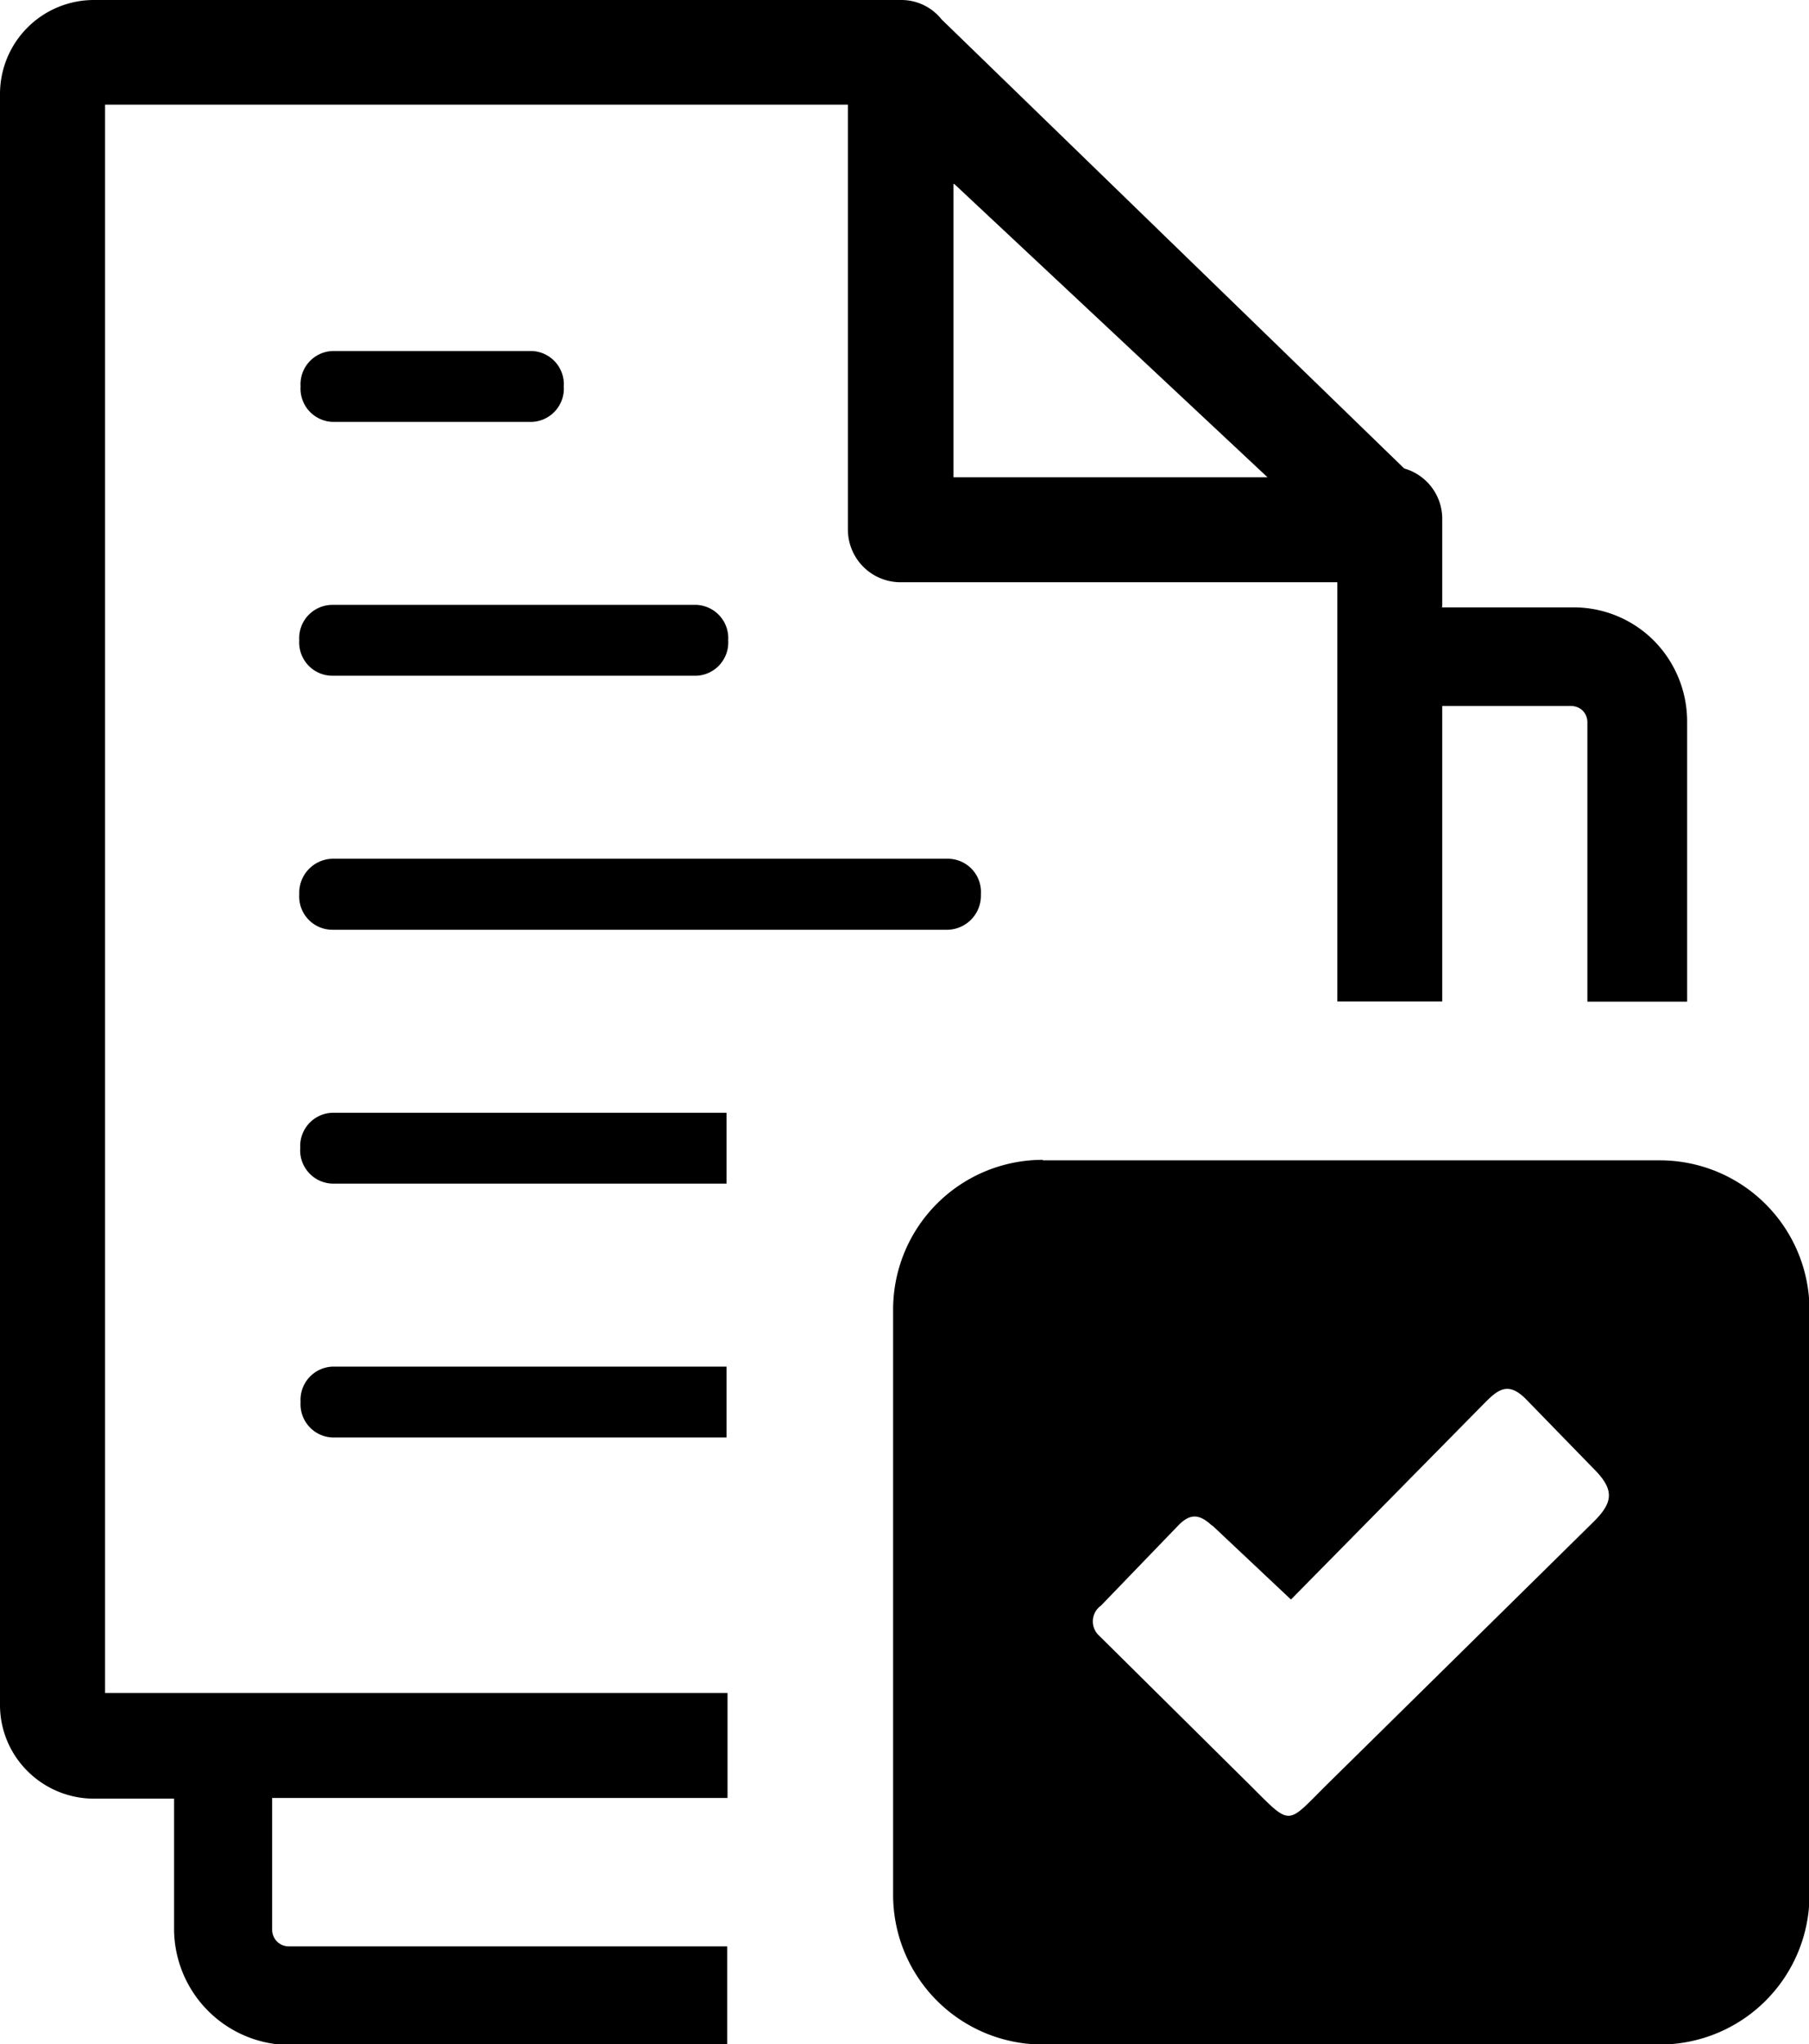 <svg id="Layer_1" data-name="Layer 1" xmlns="http://www.w3.org/2000/svg" viewBox="0 0 108.81 122.88"><defs><style>.cls-1{fill-rule:evenodd;}</style></defs><title>right-files</title><path class="cls-1" d="M62.72,69.75H99.84a9,9,0,0,1,9,9V113.9a9,9,0,0,1-9,9H62.72a9,9,0,0,1-9-9V78.72a9,9,0,0,1,9-9Zm24-33.24H94.6a6.82,6.82,0,0,1,4.88,2,6.91,6.91,0,0,1,2,4.88V60.21h-6V43.42a1,1,0,0,0-.28-.7,1,1,0,0,0-.71-.28H86.75V60.2H80.44V35H54.21A3.17,3.17,0,0,1,51,31.83V6.29H6.32v95.48H43.76v6.31H16.37V116a1,1,0,0,0,1,1H43.74v5.93H17.39A7,7,0,0,1,10.47,116v-7.88H5.66a5.66,5.66,0,0,1-4-1.65,5.6,5.6,0,0,1-1.66-4V5.65A5.65,5.65,0,0,1,5.66,0H54.21a3.09,3.09,0,0,1,2.42,1.16l27.83,27a3.15,3.15,0,0,1,2.29,3v5.29ZM20,66.89A2,2,0,0,0,18.06,69,2,2,0,0,0,20,71.15h23.7V66.89Zm0,15.26a2,2,0,0,0-1.92,2.13A2,2,0,0,0,20,86.41h23.7V82.15Zm0-45.79A2,2,0,0,0,18,38.49,2,2,0,0,0,20,40.62H41.89a2,2,0,0,0,1.91-2.13,2,2,0,0,0-1.91-2.13ZM20,21.1a2,2,0,0,0-1.92,2.13A2,2,0,0,0,20,25.36H32a2,2,0,0,0,1.91-2.13A2,2,0,0,0,32,21.1Zm0,30.52A2.05,2.05,0,0,0,18,53.76,2,2,0,0,0,20,55.89H57A2.05,2.05,0,0,0,59,53.76,2,2,0,0,0,57,51.62Zm37.4-40.56L76.24,28.69H57.35V11.06ZM72.92,91.7l4.73,4.45L88.94,84.7c1-1,1.63-1.84,2.87-.57l4,4.11c1.32,1.3,1.25,2.06,0,3.28L79.94,107.15c-2.62,2.57-2.17,2.73-4.82.09l-9-8.91a1.16,1.16,0,0,1,.1-1.81l4.66-4.83c.71-.73,1.27-.68,2,0Z"/></svg>